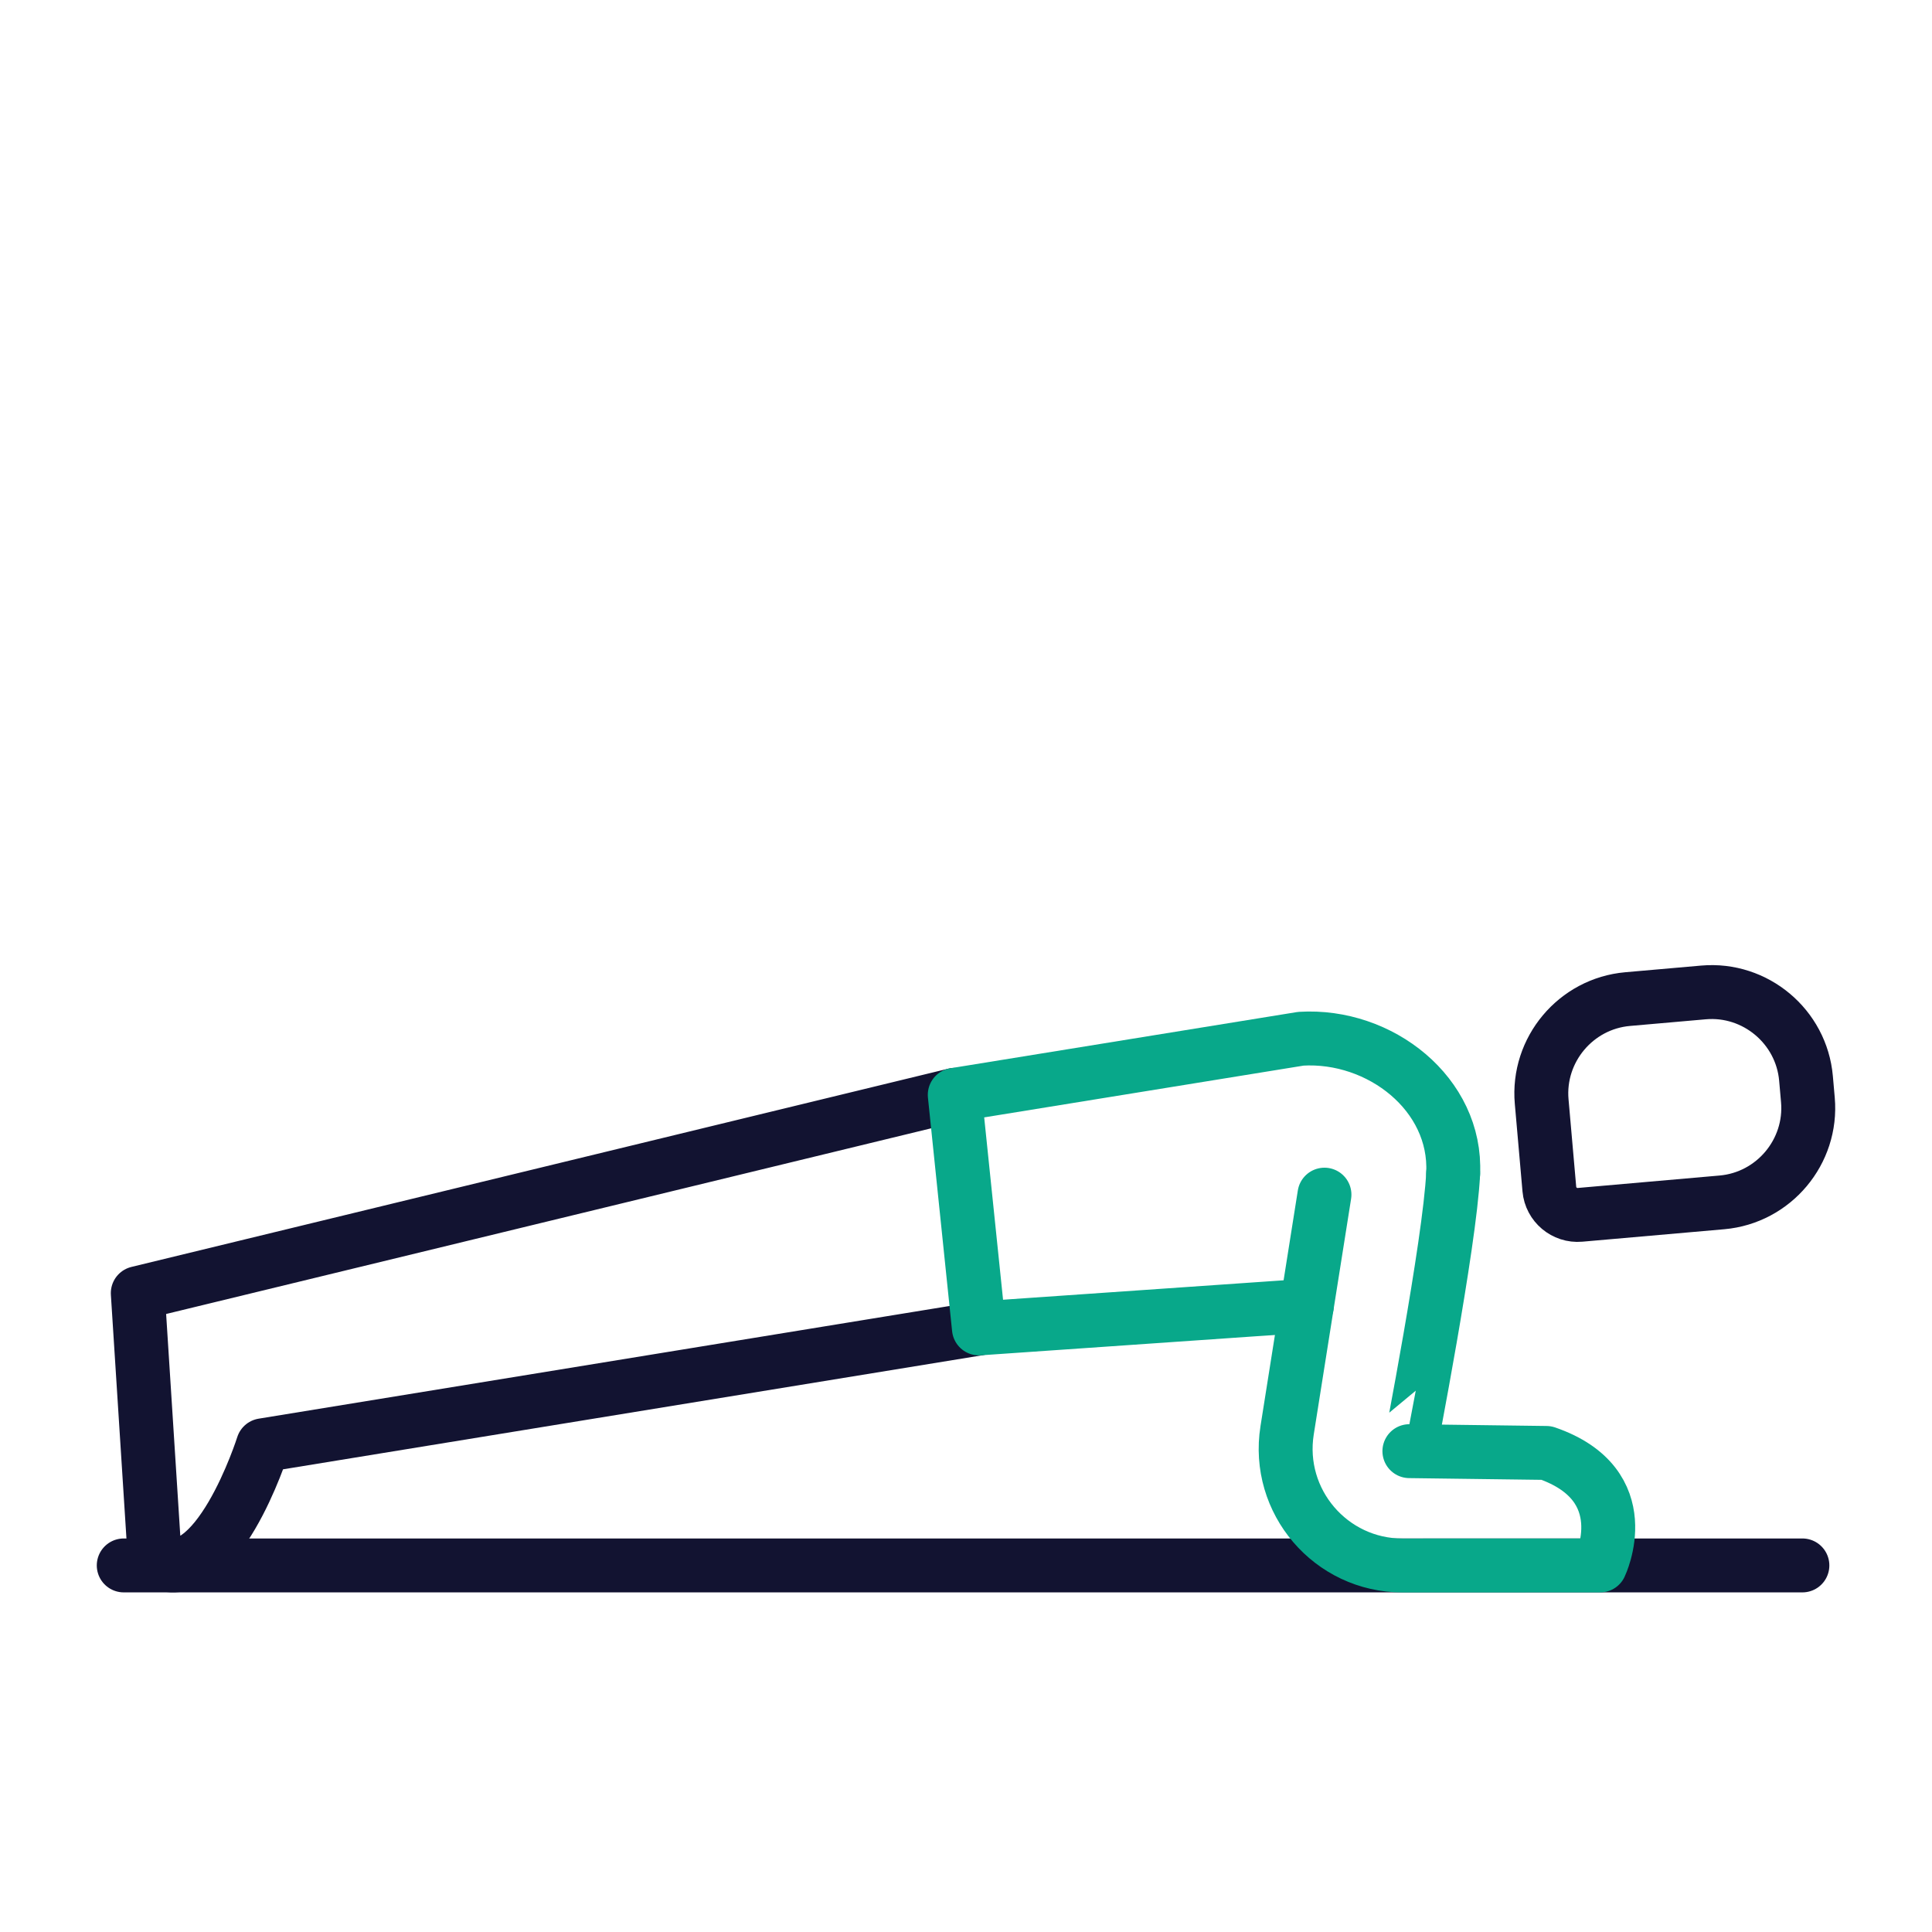 <svg xmlns="http://www.w3.org/2000/svg" width="430" height="430" viewbox="0 0 430 430"><g clip-path="url(#c)" id="gid1"><g fill="none" stroke-linecap="round" stroke-linejoin="round" stroke-width="12" clip-path="url(#f)" style="display:block" id="gid2"><path stroke="#121331" d="M-186.806 0h373.612" class="primary" style="display:block" transform="translate(214.347 348.412)" id="pid1"/><g style="display:block" id="gid3"><path stroke="#121331" d="m343.126 245.178 1.71 19.483c.303 3.45 3.373 6.025 6.823 5.722l31.587-2.772c11.535-1.012 20.144-11.278 19.132-22.813l-.42-4.783c-1.012-11.535-11.277-20.143-22.812-19.131l-16.888 1.482c-11.535 1.012-20.144 11.277-19.132 22.812zm-130.629-1.5-181.831 44.13 3.802 59.5c13.582 7.481 24.055-25.634 24.055-25.634l159.353-25.99" class="primary" id="pid2"/><path stroke="#08A88A" d="M323.425 261.176c.841-17.652-16.253-31.064-33.892-29.985l-77.036 12.487 5.379 51.987 72.989-5.055" class="secondary" id="pid3"/></g><path stroke="#08A88A" d="m-27.261-38.91-8.313 52.465c-2.502 15.788 9.701 30.073 25.686 30.069l43.985-.011s8.659-17.941-11.97-25.037l-30.485-.398S.638-28 1.382-43.624" class="secondary" style="display:block" transform="translate(322.043 304.801)" id="pid4"/></g></g></svg>